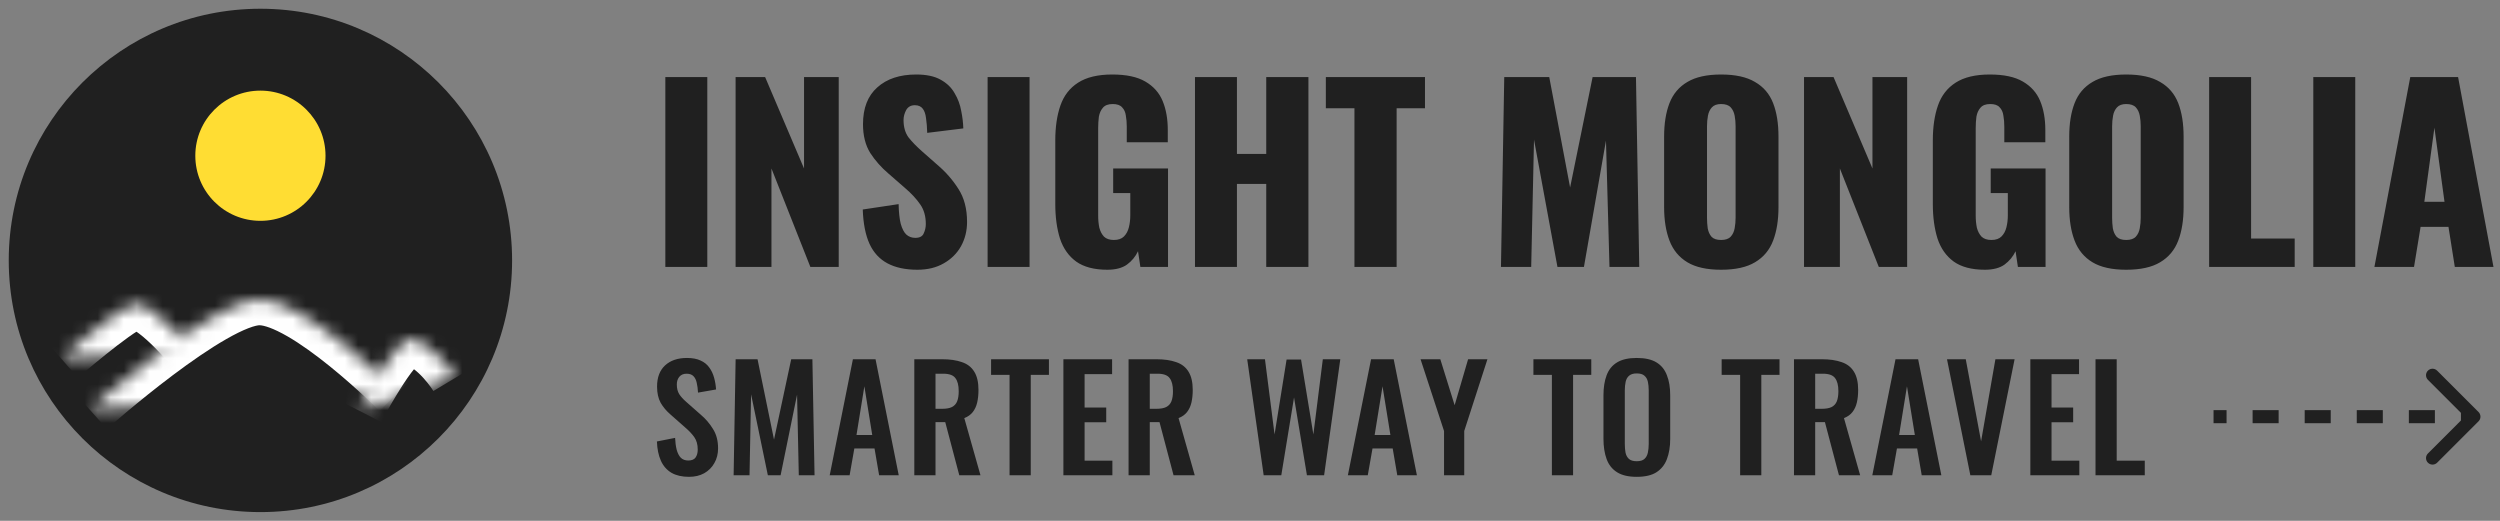 <svg width="192" height="40" viewBox="0 0 192 40" fill="none" xmlns="http://www.w3.org/2000/svg">
<rect x="0" y="0" width="192" height="40" fill="#808080" stroke="none"/>
<g clip-path="url(#clip0_2667_513)">
<path d="M20 39.329C30.675 39.329 39.329 30.675 39.329 20C39.329 9.325 30.675 0.671 20 0.671C9.325 0.671 0.671 9.325 0.671 20C0.671 30.675 9.325 39.329 20 39.329Z" fill="#202020"/>
<mask id="path-2-inside-1_2667_513" fill="white">
<path d="M4.666 27.5C4.666 27.5 8.751 23.958 10.131 23.385C11.512 22.812 14.999 27.177 14.999 27.177"/>
</mask>
<path d="M10.131 23.385L9.365 21.538L9.365 21.538L10.131 23.385ZM4.666 27.5C5.976 29.011 5.976 29.011 5.976 29.011C5.976 29.011 5.976 29.011 5.976 29.011C5.976 29.011 5.976 29.011 5.977 29.011C5.977 29.011 5.977 29.01 5.978 29.009C5.98 29.008 5.982 29.006 5.986 29.003C5.993 28.997 6.004 28.987 6.018 28.975C6.047 28.95 6.09 28.913 6.145 28.866C6.256 28.771 6.417 28.634 6.615 28.467C7.011 28.133 7.552 27.683 8.132 27.218C8.715 26.75 9.323 26.279 9.858 25.897C10.126 25.706 10.361 25.546 10.556 25.425C10.654 25.364 10.733 25.318 10.797 25.284C10.828 25.267 10.852 25.254 10.87 25.245C10.879 25.241 10.886 25.238 10.891 25.235C10.896 25.233 10.898 25.232 10.898 25.233L9.365 21.538C8.783 21.779 8.101 22.236 7.532 22.643C6.912 23.086 6.24 23.608 5.63 24.097C5.016 24.589 4.449 25.061 4.037 25.409C3.83 25.583 3.661 25.727 3.543 25.828C3.484 25.878 3.438 25.918 3.406 25.945C3.39 25.959 3.378 25.97 3.37 25.977C3.365 25.981 3.362 25.983 3.36 25.985C3.359 25.986 3.358 25.987 3.357 25.988C3.357 25.988 3.356 25.988 3.356 25.989C3.356 25.989 3.356 25.989 3.356 25.989C3.356 25.989 3.356 25.989 4.666 27.5ZM10.898 25.233C10.504 25.396 10.209 25.313 10.191 25.308C10.166 25.3 10.234 25.318 10.408 25.428C10.752 25.645 11.2 26.023 11.686 26.497C12.157 26.957 12.597 27.441 12.925 27.817C13.087 28.003 13.218 28.159 13.307 28.267C13.352 28.321 13.386 28.363 13.408 28.39C13.419 28.403 13.427 28.413 13.432 28.419C13.434 28.422 13.436 28.424 13.437 28.425C13.437 28.426 13.438 28.426 13.438 28.426C13.438 28.426 13.438 28.426 13.437 28.426C13.437 28.426 13.437 28.426 13.437 28.426C13.437 28.425 13.437 28.425 14.999 27.177C16.562 25.928 16.562 25.928 16.561 25.928C16.561 25.928 16.561 25.927 16.561 25.927C16.561 25.927 16.56 25.926 16.56 25.926C16.559 25.925 16.558 25.923 16.557 25.922C16.554 25.919 16.551 25.914 16.547 25.909C16.538 25.899 16.526 25.884 16.512 25.866C16.482 25.829 16.44 25.778 16.386 25.713C16.279 25.585 16.127 25.404 15.941 25.19C15.572 24.766 15.054 24.195 14.48 23.635C13.922 23.09 13.239 22.484 12.541 22.044C12.194 21.825 11.763 21.596 11.283 21.459C10.809 21.325 10.104 21.231 9.365 21.538L10.898 25.233Z" fill="white" mask="url(#path-2-inside-1_2667_513)"/>
<mask id="path-4-inside-2_2667_513" fill="white">
<path d="M6.879 31.449C6.879 31.449 16.384 22.979 19.923 22.979C23.461 22.979 30.569 30.149 30.569 30.149"/>
</mask>
<path d="M6.879 31.449C8.209 32.942 8.209 32.942 8.209 32.942C8.209 32.942 8.209 32.942 8.209 32.942C8.209 32.942 8.21 32.942 8.21 32.941C8.211 32.941 8.212 32.939 8.214 32.938C8.218 32.934 8.224 32.929 8.232 32.922C8.249 32.907 8.274 32.884 8.308 32.855C8.375 32.796 8.476 32.708 8.605 32.595C8.865 32.37 9.241 32.046 9.705 31.657C10.634 30.878 11.903 29.843 13.275 28.813C14.655 27.776 16.099 26.773 17.384 26.039C18.027 25.671 18.594 25.392 19.068 25.208C19.567 25.015 19.837 24.979 19.923 24.979V20.979C19.124 20.979 18.322 21.208 17.624 21.478C16.901 21.758 16.145 22.14 15.399 22.566C13.906 23.419 12.311 24.534 10.872 25.615C9.426 26.702 8.098 27.784 7.134 28.593C6.651 28.998 6.257 29.337 5.983 29.574C5.846 29.693 5.739 29.787 5.665 29.852C5.628 29.885 5.6 29.91 5.58 29.927C5.57 29.936 5.563 29.943 5.557 29.947C5.555 29.95 5.553 29.952 5.551 29.953C5.55 29.954 5.55 29.954 5.549 29.955C5.549 29.955 5.549 29.955 5.549 29.955C5.549 29.955 5.548 29.956 6.879 31.449ZM19.923 24.979C20.249 24.979 20.966 25.189 22.079 25.831C23.116 26.43 24.246 27.256 25.316 28.12C26.378 28.978 27.34 29.841 28.04 30.492C28.388 30.817 28.669 31.086 28.861 31.273C28.957 31.367 29.03 31.44 29.079 31.488C29.104 31.512 29.122 31.53 29.133 31.542C29.139 31.548 29.143 31.552 29.146 31.555C29.147 31.556 29.148 31.557 29.148 31.557C29.148 31.557 29.149 31.557 29.149 31.557C29.149 31.557 29.148 31.557 29.148 31.557C29.148 31.557 29.148 31.557 30.569 30.149C31.989 28.741 31.989 28.741 31.989 28.74C31.988 28.74 31.988 28.74 31.988 28.74C31.988 28.739 31.987 28.739 31.986 28.738C31.985 28.737 31.983 28.735 31.981 28.733C31.977 28.729 31.971 28.722 31.963 28.715C31.947 28.699 31.925 28.677 31.897 28.649C31.84 28.592 31.757 28.511 31.652 28.408C31.441 28.203 31.139 27.913 30.766 27.565C30.022 26.872 28.986 25.943 27.829 25.008C26.68 24.08 25.37 23.113 24.079 22.367C22.864 21.666 21.366 20.979 19.923 20.979V24.979Z" fill="white" mask="url(#path-4-inside-2_2667_513)"/>
<mask id="path-6-inside-3_2667_513" fill="white">
<path d="M27.5 31.5C27.5 31.5 30.131 26.392 31.5 26C33.5 26.5 35 29 35 29"/>
</mask>
<path d="M31.5 26L31.985 24.06L31.465 23.93L30.95 24.077L31.5 26ZM27.5 31.5C29.278 32.416 29.278 32.416 29.278 32.416C29.278 32.416 29.278 32.416 29.278 32.416C29.278 32.416 29.278 32.416 29.278 32.416C29.278 32.416 29.278 32.415 29.279 32.414C29.279 32.413 29.281 32.41 29.283 32.406C29.287 32.398 29.294 32.386 29.302 32.369C29.32 32.335 29.347 32.284 29.382 32.218C29.452 32.086 29.555 31.895 29.683 31.663C29.94 31.198 30.293 30.58 30.683 29.957C31.078 29.324 31.483 28.732 31.842 28.295C32.022 28.076 32.16 27.934 32.25 27.856C32.37 27.75 32.297 27.852 32.05 27.923L30.95 24.077C30.361 24.245 29.905 24.593 29.62 24.842C29.304 25.117 29.011 25.439 28.753 25.754C28.234 26.385 27.724 27.143 27.291 27.837C26.851 28.54 26.461 29.224 26.182 29.728C26.042 29.982 25.928 30.193 25.849 30.341C25.81 30.416 25.779 30.475 25.757 30.516C25.747 30.537 25.738 30.553 25.732 30.565C25.729 30.57 25.727 30.575 25.725 30.578C25.724 30.58 25.724 30.581 25.723 30.582C25.723 30.583 25.723 30.583 25.722 30.584C25.722 30.584 25.722 30.584 25.722 30.584C25.722 30.584 25.722 30.584 27.5 31.5ZM31.015 27.94C31.432 28.044 31.976 28.434 32.52 29.033C32.766 29.303 32.966 29.565 33.103 29.759C33.171 29.855 33.222 29.931 33.253 29.979C33.269 30.003 33.279 30.02 33.285 30.029C33.288 30.033 33.289 30.035 33.289 30.035C33.289 30.035 33.289 30.035 33.288 30.034C33.288 30.033 33.287 30.033 33.287 30.032C33.286 30.032 33.286 30.031 33.286 30.031C33.286 30.03 33.286 30.03 33.285 30.03C33.285 30.029 33.285 30.029 35 29C36.715 27.971 36.715 27.971 36.715 27.97C36.714 27.97 36.714 27.97 36.714 27.969C36.714 27.969 36.713 27.968 36.713 27.967C36.712 27.966 36.711 27.964 36.71 27.962C36.708 27.959 36.705 27.955 36.702 27.95C36.697 27.941 36.689 27.929 36.681 27.915C36.663 27.887 36.639 27.849 36.61 27.804C36.552 27.714 36.469 27.591 36.365 27.444C36.159 27.153 35.859 26.759 35.48 26.342C34.774 25.566 33.568 24.456 31.985 24.06L31.015 27.94Z" fill="white" mask="url(#path-6-inside-3_2667_513)"/>
<path d="M20 16.96C22.761 16.96 25 14.722 25 11.96C25 9.199 22.761 6.96 20 6.96C17.239 6.96 15 9.199 15 11.96C15 14.722 17.239 16.96 20 16.96Z" fill="#FFDD33"/>
</g>
<path d="M51.098 20.5V5.92H54.32V20.5H51.098ZM56.494 20.5V5.92H58.762L61.75 12.94V5.92H64.414V20.5H62.236L59.248 12.94V20.5H56.494ZM70.454 20.716C69.542 20.716 68.78 20.554 68.168 20.23C67.556 19.906 67.094 19.408 66.782 18.736C66.47 18.052 66.296 17.17 66.26 16.09L69.014 15.676C69.026 16.3 69.08 16.804 69.176 17.188C69.284 17.572 69.428 17.848 69.608 18.016C69.8 18.184 70.028 18.268 70.292 18.268C70.628 18.268 70.844 18.154 70.94 17.926C71.048 17.698 71.102 17.458 71.102 17.206C71.102 16.606 70.958 16.102 70.67 15.694C70.382 15.274 69.992 14.854 69.5 14.434L68.24 13.336C67.688 12.868 67.22 12.34 66.836 11.752C66.464 11.152 66.278 10.414 66.278 9.538C66.278 8.302 66.644 7.36 67.376 6.712C68.108 6.052 69.104 5.722 70.364 5.722C71.144 5.722 71.768 5.854 72.236 6.118C72.716 6.382 73.076 6.73 73.316 7.162C73.568 7.582 73.736 8.032 73.82 8.512C73.916 8.98 73.97 9.43 73.982 9.862L71.21 10.204C71.198 9.772 71.168 9.4 71.12 9.088C71.084 8.764 71 8.518 70.868 8.35C70.736 8.17 70.532 8.08 70.256 8.08C69.956 8.08 69.734 8.206 69.59 8.458C69.458 8.71 69.392 8.962 69.392 9.214C69.392 9.754 69.518 10.198 69.77 10.546C70.034 10.882 70.376 11.236 70.796 11.608L72.002 12.67C72.638 13.21 73.172 13.822 73.604 14.506C74.048 15.19 74.27 16.036 74.27 17.044C74.27 17.728 74.114 18.352 73.802 18.916C73.49 19.468 73.046 19.906 72.47 20.23C71.906 20.554 71.234 20.716 70.454 20.716ZM75.848 20.5V5.92H79.07V20.5H75.848ZM85.042 20.716C84.034 20.716 83.236 20.506 82.648 20.086C82.072 19.666 81.658 19.078 81.406 18.322C81.166 17.554 81.046 16.672 81.046 15.676V10.78C81.046 9.748 81.178 8.854 81.442 8.098C81.706 7.342 82.156 6.76 82.792 6.352C83.44 5.932 84.316 5.722 85.42 5.722C86.5 5.722 87.346 5.902 87.958 6.262C88.582 6.622 89.026 7.12 89.29 7.756C89.554 8.392 89.686 9.136 89.686 9.988V10.924H86.536V9.736C86.536 9.424 86.512 9.136 86.464 8.872C86.428 8.608 86.332 8.398 86.176 8.242C86.032 8.074 85.792 7.99 85.456 7.99C85.108 7.99 84.856 8.086 84.7 8.278C84.544 8.458 84.442 8.686 84.394 8.962C84.358 9.238 84.34 9.526 84.34 9.826V16.576C84.34 16.9 84.37 17.206 84.43 17.494C84.502 17.77 84.622 17.998 84.79 18.178C84.97 18.346 85.222 18.43 85.546 18.43C85.882 18.43 86.14 18.34 86.32 18.16C86.5 17.98 86.626 17.746 86.698 17.458C86.77 17.17 86.806 16.864 86.806 16.54V14.83H85.492V12.94H89.704V20.5H87.58L87.4 19.294C87.208 19.702 86.926 20.044 86.554 20.32C86.182 20.584 85.678 20.716 85.042 20.716ZM91.775 20.5V5.92H94.997V11.824H97.247V5.92H100.487V20.5H97.247V14.128H94.997V20.5H91.775ZM104.021 20.5V8.314H101.825V5.92H109.439V8.314H107.261V20.5H104.021ZM115.274 20.5L115.526 5.92H118.982L120.584 14.398L122.312 5.92H125.642L125.894 20.5H123.608L123.338 10.798L121.646 20.5H119.612L117.812 10.726L117.596 20.5H115.274ZM132.178 20.716C131.086 20.716 130.222 20.524 129.586 20.14C128.95 19.756 128.494 19.204 128.218 18.484C127.942 17.764 127.804 16.906 127.804 15.91V10.492C127.804 9.484 127.942 8.626 128.218 7.918C128.494 7.21 128.95 6.67 129.586 6.298C130.222 5.914 131.086 5.722 132.178 5.722C133.282 5.722 134.152 5.914 134.788 6.298C135.436 6.67 135.898 7.21 136.174 7.918C136.45 8.626 136.588 9.484 136.588 10.492V15.91C136.588 16.906 136.45 17.764 136.174 18.484C135.898 19.204 135.436 19.756 134.788 20.14C134.152 20.524 133.282 20.716 132.178 20.716ZM132.178 18.43C132.514 18.43 132.76 18.346 132.916 18.178C133.072 18.01 133.174 17.794 133.222 17.53C133.27 17.266 133.294 16.996 133.294 16.72V9.7C133.294 9.412 133.27 9.142 133.222 8.89C133.174 8.626 133.072 8.41 132.916 8.242C132.76 8.074 132.514 7.99 132.178 7.99C131.866 7.99 131.632 8.074 131.476 8.242C131.32 8.41 131.218 8.626 131.17 8.89C131.122 9.142 131.098 9.412 131.098 9.7V16.72C131.098 16.996 131.116 17.266 131.152 17.53C131.2 17.794 131.296 18.01 131.44 18.178C131.596 18.346 131.842 18.43 132.178 18.43ZM138.549 20.5V5.92H140.817L143.805 12.94V5.92H146.469V20.5H144.291L141.303 12.94V20.5H138.549ZM152.437 20.716C151.429 20.716 150.631 20.506 150.043 20.086C149.467 19.666 149.053 19.078 148.801 18.322C148.561 17.554 148.441 16.672 148.441 15.676V10.78C148.441 9.748 148.573 8.854 148.837 8.098C149.101 7.342 149.551 6.76 150.187 6.352C150.835 5.932 151.711 5.722 152.815 5.722C153.895 5.722 154.741 5.902 155.353 6.262C155.977 6.622 156.421 7.12 156.685 7.756C156.949 8.392 157.081 9.136 157.081 9.988V10.924H153.931V9.736C153.931 9.424 153.907 9.136 153.859 8.872C153.823 8.608 153.727 8.398 153.571 8.242C153.427 8.074 153.187 7.99 152.851 7.99C152.503 7.99 152.251 8.086 152.095 8.278C151.939 8.458 151.837 8.686 151.789 8.962C151.753 9.238 151.735 9.526 151.735 9.826V16.576C151.735 16.9 151.765 17.206 151.825 17.494C151.897 17.77 152.017 17.998 152.185 18.178C152.365 18.346 152.617 18.43 152.941 18.43C153.277 18.43 153.535 18.34 153.715 18.16C153.895 17.98 154.021 17.746 154.093 17.458C154.165 17.17 154.201 16.864 154.201 16.54V14.83H152.887V12.94H157.099V20.5H154.975L154.795 19.294C154.603 19.702 154.321 20.044 153.949 20.32C153.577 20.584 153.073 20.716 152.437 20.716ZM163.291 20.716C162.199 20.716 161.335 20.524 160.699 20.14C160.063 19.756 159.607 19.204 159.331 18.484C159.055 17.764 158.917 16.906 158.917 15.91V10.492C158.917 9.484 159.055 8.626 159.331 7.918C159.607 7.21 160.063 6.67 160.699 6.298C161.335 5.914 162.199 5.722 163.291 5.722C164.395 5.722 165.265 5.914 165.901 6.298C166.549 6.67 167.011 7.21 167.287 7.918C167.563 8.626 167.701 9.484 167.701 10.492V15.91C167.701 16.906 167.563 17.764 167.287 18.484C167.011 19.204 166.549 19.756 165.901 20.14C165.265 20.524 164.395 20.716 163.291 20.716ZM163.291 18.43C163.627 18.43 163.873 18.346 164.029 18.178C164.185 18.01 164.287 17.794 164.335 17.53C164.383 17.266 164.407 16.996 164.407 16.72V9.7C164.407 9.412 164.383 9.142 164.335 8.89C164.287 8.626 164.185 8.41 164.029 8.242C163.873 8.074 163.627 7.99 163.291 7.99C162.979 7.99 162.745 8.074 162.589 8.242C162.433 8.41 162.331 8.626 162.283 8.89C162.235 9.142 162.211 9.412 162.211 9.7V16.72C162.211 16.996 162.229 17.266 162.265 17.53C162.313 17.794 162.409 18.01 162.553 18.178C162.709 18.346 162.955 18.43 163.291 18.43ZM169.662 20.5V5.92H172.884V18.322H176.232V20.5H169.662ZM177.661 20.5V5.92H180.883V20.5H177.661ZM182.355 20.5L185.109 5.92H188.781L191.499 20.5H188.529L188.043 17.422H185.901L185.397 20.5H182.355ZM186.189 15.496H187.737L186.963 9.808L186.189 15.496Z" fill="#202020"/>
<path d="M52.915 36.621C52.38 36.621 51.932 36.518 51.573 36.313C51.214 36.1 50.942 35.792 50.759 35.389C50.576 34.986 50.473 34.491 50.451 33.904L51.848 33.629C51.863 33.974 51.903 34.278 51.969 34.542C52.042 34.806 52.149 35.011 52.288 35.158C52.435 35.297 52.625 35.367 52.86 35.367C53.124 35.367 53.311 35.29 53.421 35.136C53.531 34.975 53.586 34.773 53.586 34.531C53.586 34.142 53.498 33.823 53.322 33.574C53.146 33.325 52.911 33.075 52.618 32.826L51.496 31.836C51.181 31.565 50.928 31.264 50.737 30.934C50.554 30.597 50.462 30.182 50.462 29.691C50.462 28.987 50.667 28.444 51.078 28.063C51.489 27.682 52.05 27.491 52.761 27.491C53.179 27.491 53.527 27.557 53.806 27.689C54.085 27.814 54.305 27.99 54.466 28.217C54.635 28.444 54.759 28.705 54.84 28.998C54.921 29.284 54.972 29.588 54.994 29.911L53.608 30.153C53.593 29.874 53.56 29.625 53.509 29.405C53.465 29.185 53.381 29.013 53.256 28.888C53.139 28.763 52.963 28.701 52.728 28.701C52.486 28.701 52.299 28.782 52.167 28.943C52.042 29.097 51.98 29.291 51.98 29.526C51.98 29.827 52.042 30.076 52.167 30.274C52.292 30.465 52.471 30.663 52.706 30.868L53.817 31.847C54.184 32.155 54.495 32.518 54.752 32.936C55.016 33.347 55.148 33.845 55.148 34.432C55.148 34.857 55.053 35.235 54.862 35.565C54.679 35.895 54.418 36.155 54.081 36.346C53.751 36.529 53.362 36.621 52.915 36.621ZM56.342 36.5L56.496 27.59H58.179L59.444 33.761L60.764 27.59H62.392L62.557 36.5H61.347L61.215 30.307L59.95 36.5H58.971L57.684 30.285L57.563 36.5H56.342ZM63.721 36.5L65.503 27.59H67.241L69.023 36.5H67.516L67.164 34.443H65.613L65.25 36.5H63.721ZM65.778 33.409H66.988L66.383 29.669L65.778 33.409ZM70.219 36.5V27.59H72.353C72.955 27.59 73.461 27.663 73.871 27.81C74.289 27.949 74.605 28.191 74.817 28.536C75.037 28.881 75.147 29.35 75.147 29.944C75.147 30.303 75.114 30.626 75.048 30.912C74.982 31.198 74.869 31.444 74.707 31.649C74.553 31.847 74.337 32.001 74.058 32.111L75.301 36.5H73.673L72.595 32.419H71.847V36.5H70.219ZM71.847 31.396H72.353C72.669 31.396 72.918 31.352 73.101 31.264C73.292 31.169 73.428 31.022 73.508 30.824C73.589 30.619 73.629 30.358 73.629 30.043C73.629 29.596 73.545 29.262 73.376 29.042C73.215 28.815 72.903 28.701 72.441 28.701H71.847V31.396ZM77.534 36.5V28.789H76.115V27.59H80.558V28.789H79.162V36.5H77.534ZM81.669 36.5V27.59H85.409V28.734H83.297V31.297H84.958V32.43H83.297V35.378H85.431V36.5H81.669ZM86.674 36.5V27.59H88.808C89.409 27.59 89.915 27.663 90.326 27.81C90.744 27.949 91.059 28.191 91.272 28.536C91.492 28.881 91.602 29.35 91.602 29.944C91.602 30.303 91.569 30.626 91.503 30.912C91.437 31.198 91.323 31.444 91.162 31.649C91.008 31.847 90.792 32.001 90.513 32.111L91.756 36.5H90.128L89.05 32.419H88.302V36.5H86.674ZM88.302 31.396H88.808C89.124 31.396 89.373 31.352 89.556 31.264C89.747 31.169 89.882 31.022 89.963 30.824C90.044 30.619 90.084 30.358 90.084 30.043C90.084 29.596 90 29.262 89.831 29.042C89.67 28.815 89.358 28.701 88.896 28.701H88.302V31.396ZM97.05 36.5L95.785 27.59H97.149L97.886 33.365L98.81 27.612H99.921L100.867 33.365L101.593 27.59H102.935L101.692 36.5H100.372L99.382 30.527L98.403 36.5H97.05ZM103.516 36.5L105.298 27.59H107.036L108.818 36.5H107.311L106.959 34.443H105.408L105.045 36.5H103.516ZM105.573 33.409H106.783L106.178 29.669L105.573 33.409ZM110.902 36.5V33.101L109.098 27.59H110.616L111.716 31.121L112.75 27.59H114.235L112.453 33.101V36.5H110.902ZM119.185 36.5V28.789H117.766V27.59H122.21V28.789H120.813V36.5H119.185ZM125.698 36.621C125.067 36.621 124.565 36.504 124.191 36.269C123.817 36.034 123.549 35.697 123.388 35.257C123.227 34.817 123.146 34.296 123.146 33.695V30.362C123.146 29.761 123.227 29.247 123.388 28.822C123.549 28.389 123.817 28.059 124.191 27.832C124.565 27.605 125.067 27.491 125.698 27.491C126.343 27.491 126.849 27.605 127.216 27.832C127.59 28.059 127.858 28.389 128.019 28.822C128.188 29.247 128.272 29.761 128.272 30.362V33.706C128.272 34.3 128.188 34.817 128.019 35.257C127.858 35.69 127.59 36.027 127.216 36.269C126.849 36.504 126.343 36.621 125.698 36.621ZM125.698 35.422C125.969 35.422 126.167 35.363 126.292 35.246C126.424 35.129 126.512 34.967 126.556 34.762C126.6 34.557 126.622 34.333 126.622 34.091V29.988C126.622 29.739 126.6 29.515 126.556 29.317C126.512 29.119 126.424 28.965 126.292 28.855C126.167 28.738 125.969 28.679 125.698 28.679C125.441 28.679 125.247 28.738 125.115 28.855C124.983 28.965 124.895 29.119 124.851 29.317C124.807 29.515 124.785 29.739 124.785 29.988V34.091C124.785 34.333 124.803 34.557 124.84 34.762C124.884 34.967 124.972 35.129 125.104 35.246C125.236 35.363 125.434 35.422 125.698 35.422ZM133.642 36.5V28.789H132.223V27.59H136.667V28.789H135.27V36.5H133.642ZM137.778 36.5V27.59H139.912C140.513 27.59 141.019 27.663 141.43 27.81C141.848 27.949 142.163 28.191 142.376 28.536C142.596 28.881 142.706 29.35 142.706 29.944C142.706 30.303 142.673 30.626 142.607 30.912C142.541 31.198 142.427 31.444 142.266 31.649C142.112 31.847 141.895 32.001 141.617 32.111L142.86 36.5H141.232L140.154 32.419H139.406V36.5H137.778ZM139.406 31.396H139.912C140.227 31.396 140.476 31.352 140.66 31.264C140.85 31.169 140.986 31.022 141.067 30.824C141.147 30.619 141.188 30.358 141.188 30.043C141.188 29.596 141.103 29.262 140.935 29.042C140.773 28.815 140.462 28.701 140 28.701H139.406V31.396ZM143.793 36.5L145.575 27.59H147.313L149.095 36.5H147.588L147.236 34.443H145.685L145.322 36.5H143.793ZM145.85 33.409H147.06L146.455 29.669L145.85 33.409ZM151.322 36.5L149.529 27.59H150.97L152.147 33.893L153.247 27.59H154.721L152.928 36.5H151.322ZM155.93 36.5V27.59H159.67V28.734H157.558V31.297H159.219V32.43H157.558V35.378H159.692V36.5H155.93ZM160.935 36.5V27.59H162.563V35.378H164.719V36.5H160.935Z" fill="#202020"/>
<path d="M190.354 32.354C190.549 32.158 190.549 31.842 190.354 31.646L187.172 28.465C186.976 28.269 186.66 28.269 186.464 28.465C186.269 28.66 186.269 28.976 186.464 29.172L189.293 32L186.464 34.828C186.269 35.024 186.269 35.34 186.464 35.535C186.66 35.731 186.976 35.731 187.172 35.535L190.354 32.354ZM170 32.5H171V31.5H170V32.5ZM173 32.5H175V31.5H173V32.5ZM177 32.5H179V31.5H177V32.5ZM181 32.5H183V31.5H181V32.5ZM185 32.5H187V31.5H185V32.5ZM189 32.5H190V31.5H189V32.5Z" fill="#202020"/>
<defs>
<clipPath id="clip0_2667_513">
<rect width="40" height="40" fill="white"/>
</clipPath>
</defs>
</svg>

